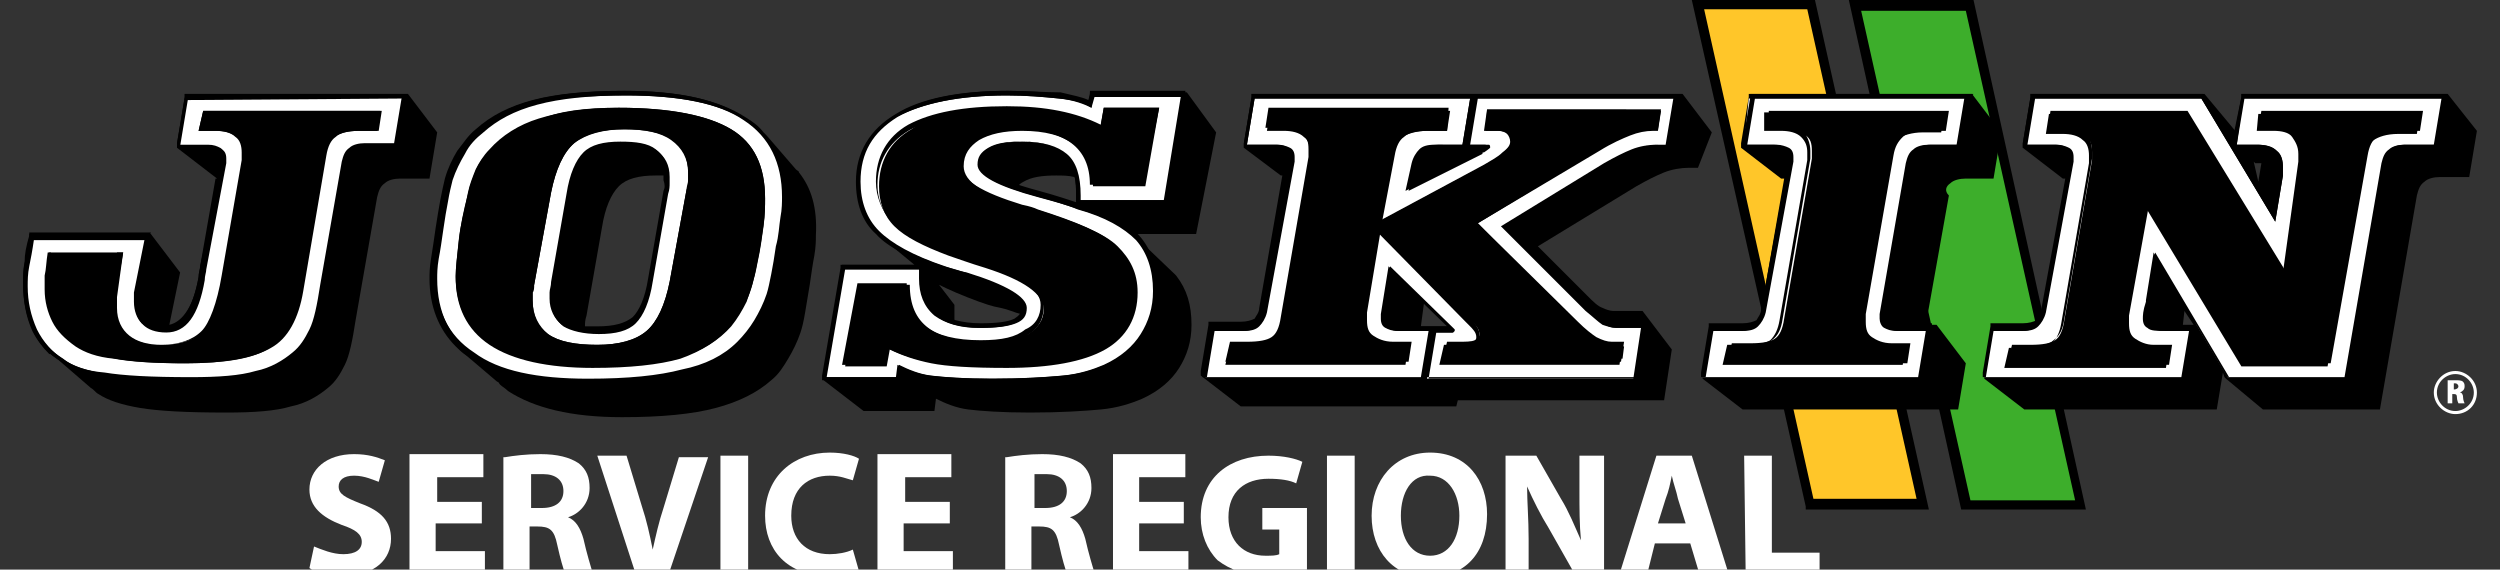 <?xml version="1.0" encoding="utf-8"?>
<!-- Generator: Adobe Illustrator 26.0.3, SVG Export Plug-In . SVG Version: 6.00 Build 0)  -->
<svg version="1.1" id="Calque_1" xmlns="http://www.w3.org/2000/svg" xmlns:xlink="http://www.w3.org/1999/xlink" x="0px" y="0px"
	 viewBox="0 0 162.4 37" style="enable-background:new 0 0 162.4 37;" xml:space="preserve">
<rect x="0" y="0" width="162.4" height="37" fill="#333333" stroke="none"/>
<style type="text/css">
	.st0{fill:#3DAE2B;}
	.st1{fill:#FFC629;}
	.st2{fill:#FFFFFF;}
</style>
<path class="st0" d="M120.5,0.3h7.4l7.2,32.4h-7.4L120.5,0.3z"/>
<path d="M135.5,33.1h-8.1L120.1,0h8.1L135.5,33.1z M128,32.5h6.8l-7.1-31.8h-6.8L128,32.5z"/>
<path class="st1" d="M110.3,0.3h7.4l7.2,32.5h-7.4L110.3,0.3z"/>
<path d="M117.3,33.1l0-0.2L109.9,0h8l7.4,33.1H117.3z M110.7,0.6l7.1,31.8h6.7l-7.1-31.8H110.7z"/>
<path d="M159,6.1h-0.3h-12.9h-0.2l0,0.2l-0.4,2.2l-2-2.4H143h-10.9h-0.2l0,0.2l-0.5,3l0,0.3l2.6,2v0v0h0.2l-1.5,8.6
	c0,0.3-0.2,0.5-0.3,0.7c-0.2,0.1-0.5,0.2-0.9,0.2h-1.9h-0.2l0,0.2l-0.5,3l0,0.3l2.6,2H144l0.4-2.4l0.1,0.3l0.1,0.1l2.4,2h7.6
	l2.4-13.9c0.1-0.4,0.2-0.7,0.5-0.9c0.2-0.2,0.6-0.3,1-0.3h1.9l0.5-3L159,6.1z M142.5,21.1h-0.3h-0.4l0.1-0.9L142.5,21.1z
	 M146.4,10.5L146.4,10.5L146.4,10.5L146.4,10.5L146.4,10.5L146.4,10.5L146.4,10.5l0.1,0.1v0h0v0h0v0h0v0h0v0h0v0h0v0h0v0h0v0h0v0h0
	v0h0v0h0v0h0v0h0v0h0v0h0v0h0v0h0v0h0v0h0v0h0v0h0v0h0v0h0v0h0v0h0v0h0v0h0v0h0v0h0v0h0v0h0v0h0v0h0v0h0v0h0v0h0v0h0v0h0v0h0v0h0v0
	h0v0h0v0h0v0h0v0h0v0h0v0h0v0h0.4l-0.2,1.2L146.4,10.5z"/>
<path d="M111.2,8.6l-1.9-2.5h-0.3H96h-0.2h-0.3h-14h-0.2l0,0.2l-0.5,3l0,0.3l2.4,1.8l0,0l0,0h0v0h0v0h0v0h0v0h0l0,0v0h0.1l-1.5,8.6
	c0,0.3-0.2,0.5-0.3,0.7c-0.2,0.1-0.5,0.2-0.9,0.2h-1.9h-0.2l0,0.2l-0.5,3l0,0.3l2.6,2h14l0.1-0.4h0v0h0v0h0v0h0v0h0v0h0v0h0v0h0v0h0
	v0h0v0h0v0h0v0h0v0h0v0h0v0h0v0h0v0h0v0h13.4l0.5-3.3l-1.9-2.5h-0.3h-1.6c-0.2,0-0.5-0.1-0.7-0.2c-0.3-0.1-0.6-0.4-1-0.8l-3.2-3.2
	l6.4-3.9c0.7-0.4,1.3-0.7,1.8-0.9c0.5-0.2,1.1-0.3,1.6-0.3h0c0.1,0,0.1,0,0.2,0h0.4L111.2,8.6z M92.5,19.7l1.6,1.5l-0.8,0l-0.2,0v0
	h-0.3h-0.5L92.5,19.7z"/>
<path d="M126.7,11.9c0.2-0.2,0.6-0.3,1-0.3h1.8l0.5-3l-1.9-2.5h-0.3h-14h-0.2l0,0.2l-0.5,3l0,0.3l2.6,2v0v0h0.2l-1.5,8.6
	c0,0.3-0.2,0.5-0.3,0.7c-0.2,0.1-0.5,0.2-0.9,0.2h-1.9h-0.2l0,0.2l-0.5,3l0,0.3l2.6,2h14l0.5-3l-1.9-2.5h-0.3h-0.4l1.5-8.4
	C126.3,12.4,126.4,12.1,126.7,11.9z"/>
<path d="M51.9,11.2c0-0.1-0.1-0.1-0.2-0.2l-1.9-2.2c-0.1-0.1-0.1-0.1-0.2-0.2v0c-0.3-0.4-0.7-0.7-1.2-1c-1.7-1.1-4.3-1.7-7.9-1.7
	c-2.4,0-4.4,0.2-5.9,0.6c-1.5,0.4-2.7,1-3.7,1.9c-0.5,0.4-0.8,0.9-1.2,1.4c-0.3,0.5-0.6,1.1-0.8,1.8c-0.1,0.4-0.2,0.9-0.3,1.4
	c-0.1,0.5-0.2,1.2-0.3,1.8c-0.1,0.7-0.2,1.4-0.3,2c-0.1,0.6-0.1,1-0.1,1.3c0,1.8,0.6,3.3,1.7,4.4c0.2,0.2,0.4,0.4,0.7,0.6l2,1.7
	c0.1,0,0.1,0.1,0.2,0.2l0,0c0.1,0.1,0.3,0.2,0.5,0.4c1.7,1.1,4.1,1.7,7.4,1.7c2.6,0,4.6-0.2,6.1-0.6c1.5-0.4,2.7-1,3.6-1.8
	c0.5-0.4,0.8-0.9,1.1-1.4c0.3-0.5,0.6-1.1,0.8-1.7c0.1-0.3,0.2-0.7,0.3-1.3s0.2-1.2,0.3-1.8c0.1-0.7,0.2-1.4,0.3-1.9
	c0.1-0.6,0.1-1,0.1-1.3C53.1,13.5,52.7,12.2,51.9,11.2z M43.1,12.4l-1,5.7c-0.2,1.3-0.6,2.1-1,2.5c-0.5,0.4-1.2,0.6-2.3,0.6
	c-0.3,0-0.5,0-0.8,0c0,0,0,0,0,0c0-0.2,0-0.4,0.1-0.7l1-5.7c0.2-1.3,0.6-2.2,1.1-2.7c0.5-0.5,1.3-0.7,2.4-0.7c0.2,0,0.4,0,0.5,0
	c0,0.1,0,0.2,0,0.3C43.2,12,43.2,12.2,43.1,12.4z"/>
<path d="M79,8.6L77.1,6h-0.3H71h-0.2l0,0.2l-0.1,0.4c-0.4-0.2-1-0.3-1.8-0.5c-1-0.1-2.1-0.2-3.4-0.2c-3.1,0-5.6,0.5-7.2,1.5
	c-1.7,1-2.6,2.5-2.6,4.4c0,1.4,0.4,2.6,1.3,3.4c0.2,0.2,0.5,0.4,0.7,0.6l1.7,1.4h-4.5h-0.2l0,0.2l-1.2,7l0,0.3l2.6,2h4.6l0.1-0.8
	c0.6,0.3,1.3,0.6,2.1,0.7c0.8,0.1,2.2,0.2,4,0.2c2,0,3.5-0.1,4.6-0.2c1.1-0.1,2-0.4,2.7-0.7c1.1-0.5,1.9-1.2,2.4-2
	c0.5-0.8,0.8-1.7,0.8-2.8c0-1.3-0.3-2.3-1-3.2l0,0c0,0,0,0-0.1-0.1L74,15.6c0-0.1-0.1-0.1-0.2-0.2c0-0.1-0.1-0.1-0.2-0.2h4.1L79,8.6
	z M63.6,19.6c0.3,0.1,0.8,0.3,1.4,0.4c0.5,0.1,0.9,0.3,1.3,0.4c-0.1,0.1-0.2,0.3-0.4,0.4c-0.4,0.2-1.1,0.3-2.2,0.3
	c-0.6,0-1.2-0.1-1.7-0.2c0-0.1,0-0.3,0-0.5c0-0.2,0-0.3,0-0.4c0-0.1,0-0.2,0-0.2h0v0h0c0,0,0,0,0,0h0v0l0,0l-1-1.3
	C61.6,18.8,62.5,19.2,63.6,19.6z M67.5,12.6c-0.5-0.2-1-0.3-1.4-0.5c0.1-0.1,0.2-0.2,0.4-0.3c0.5-0.3,1.2-0.4,2.1-0.4
	c0.4,0,0.8,0,1.2,0.1c0.1,0.3,0.1,0.7,0.1,1.1V13v0.3l0.1,0C69.3,13.1,68.5,12.9,67.5,12.6z"/>
<path d="M26.5,6.1h-0.3h-14h-0.2l0,0.2l-0.5,3l0,0.3l2.6,2v0v0H14l-1,5.7c0,0.2-0.1,0.4-0.1,0.7c-0.3,1.8-1,2.9-1.9,3.1l0.7-3.4
	l-1.9-2.5H9.4H2.1H1.9l0,0.2c-0.1,0.6-0.2,1.2-0.3,1.7c-0.1,0.5-0.1,0.9-0.1,1.4c0,1.1,0.2,2.1,0.6,3c0.3,0.6,0.7,1.1,1.1,1.5
	L3.3,23c0.1,0.1,0.3,0.2,0.4,0.3l2.2,1.9c0.2,0.1,0.3,0.3,0.5,0.4C7,26,7.9,26.3,9.1,26.5c1.2,0.2,3,0.3,5.6,0.3
	c1.8,0,3.2-0.1,4.2-0.4c1-0.2,1.8-0.7,2.4-1.2c0.5-0.4,0.8-0.9,1.1-1.5c0.3-0.6,0.5-1.6,0.7-2.9l1.4-8c0.1-0.4,0.2-0.7,0.5-0.9
	c0.2-0.2,0.6-0.3,1-0.3h1.9l0.5-3L26.5,6.1z"/>
<path class="st2" d="M146.9,7.2h10.5l-0.2,1.3h-1.2c-0.8,0-1.3,0.1-1.6,0.4c-0.3,0.2-0.5,0.6-0.6,1.2l-2.4,13.5h-5.6l-6.2-10.3
	l-1.3,7.2c0,0.1,0,0.2,0,0.3c0,0.1,0,0.1,0,0.2c0,0.5,0.1,0.8,0.4,1s0.7,0.4,1.2,0.4h1.2l-0.2,1.3h-10.5l0.3-1.3h1.2
	c0.8,0,1.3-0.1,1.6-0.3c0.3-0.2,0.5-0.6,0.6-1.3l1.8-10.4c0-0.1,0-0.2,0-0.3c0-0.1,0-0.1,0-0.2c0-0.5-0.1-0.8-0.4-1
	s-0.7-0.4-1.3-0.4H133l0.2-1.3h8.9l6.3,10.3l1-7.2c0,0,0-0.1,0-0.2c0-0.1,0-0.1,0-0.3c0-0.5-0.1-0.9-0.4-1.1
	c-0.3-0.2-0.7-0.4-1.2-0.4h-1.1L146.9,7.2z M145.3,9.4h1.3c0.5,0,1,0.1,1.3,0.4c0.3,0.3,0.4,0.6,0.4,1.1c0,0.1,0,0.2,0,0.4
	c0,0,0,0,0,0.1l-0.5,3l-4.8-8h-10.9l-0.5,3h1.9c0.4,0,0.6,0.1,0.8,0.2s0.3,0.4,0.3,0.6c0,0.1,0,0.1,0,0.2c0,0,0,0.1,0,0.1l-1.8,9.8
	c-0.1,0.4-0.2,0.7-0.5,0.9c-0.2,0.2-0.6,0.3-1,0.3h-1.9l-0.5,3h12.8l0.5-3h-1.5c-0.6,0-1,0-1.2-0.2c-0.2-0.1-0.3-0.3-0.3-0.6
	c0-0.2,0-0.5,0.2-1.1l0-0.1l0.5-3.1l4.8,8.1h7.6l2.4-13.9c0.1-0.4,0.2-0.7,0.5-0.9c0.2-0.2,0.6-0.3,1-0.3h1.9l0.5-3h-12.9L145.3,9.4
	z"/>
<path d="M158.7,6.4l-0.5,3h-1.9c-0.5,0-0.8,0.1-1,0.3c-0.2,0.2-0.4,0.5-0.5,0.9l-2.4,13.9h-7.6l-4.8-8.1l-0.5,3.1l0,0.1
	c-0.1,0.6-0.2,1-0.2,1.1c0,0.3,0.1,0.5,0.3,0.6c0.2,0.1,0.6,0.2,1.2,0.2h1.5l-0.5,3h-12.8l0.5-3h1.9c0.5,0,0.8-0.1,1-0.3
	c0.2-0.2,0.4-0.5,0.5-0.9l1.8-9.8c0,0,0-0.1,0-0.1c0,0,0-0.1,0-0.2c0-0.3-0.1-0.5-0.3-0.6c-0.2-0.1-0.5-0.2-0.8-0.2h-1.9l0.5-3H143
	l4.8,8l0.5-3c0,0,0,0,0-0.1c0-0.2,0-0.3,0-0.4c0-0.5-0.1-0.9-0.4-1.1c-0.3-0.3-0.7-0.4-1.3-0.4h-1.3l0.5-3L158.7,6.4L158.7,6.4z
	 M146.6,8.5h1.1c0.5,0,1,0.1,1.2,0.4s0.4,0.6,0.4,1.1c0,0.1,0,0.2,0,0.3s0,0.1,0,0.2l-1,7.2l-6.3-10.3h-8.9l-0.2,1.3h1.1
	c0.5,0,1,0.1,1.3,0.4c0.3,0.2,0.4,0.6,0.4,1c0,0,0,0.1,0,0.2c0,0.1,0,0.2,0,0.3l-1.8,10.4c-0.1,0.6-0.3,1-0.6,1.3
	c-0.3,0.2-0.8,0.3-1.6,0.3h-1.2l-0.3,1.3h10.5l0.2-1.3h-1.2c-0.5,0-1-0.1-1.2-0.4c-0.3-0.2-0.4-0.6-0.4-1c0,0,0-0.1,0-0.2
	c0-0.1,0-0.2,0-0.3l1.3-7.2l6.2,10.3h5.6l2.4-13.5c0.1-0.6,0.3-1,0.6-1.2c0.3-0.2,0.8-0.4,1.6-0.4h1.2l0.2-1.3h-10.5L146.6,8.5z
	 M159,6.1h-0.3h-12.9h-0.2l0,0.2L145,9.2l-1.8-3l-0.1-0.1H143h-10.9h-0.2l0,0.2l-0.5,3l0,0.3h0.3h1.9c0.3,0,0.5,0,0.6,0.1
	c0.1,0,0.2,0.2,0.2,0.4c0,0.1,0,0.1,0,0.1c0,0,0,0.1,0,0.1l-1.8,9.8c0,0.3-0.2,0.5-0.3,0.7c-0.2,0.1-0.5,0.2-0.9,0.2h-1.9h-0.2
	l0,0.2l-0.5,3l0,0.3h0.3h12.8h0.2l0-0.2l0.5-3l0-0.3l2,3.4l0.1,0.1h0.2h7.6h0.2l0-0.2l2.4-13.9c0-0.3,0.2-0.5,0.3-0.7
	c0.2-0.1,0.5-0.2,0.9-0.2h1.9h0.2l0-0.2l0.5-3L159,6.1z M147.1,7.5h9.9l-0.1,0.7h-1c-0.8,0-1.4,0.1-1.8,0.4
	c-0.4,0.3-0.6,0.8-0.7,1.4l-2.4,13.3h-5.2l-6.2-10.2l-0.4-0.6l-0.1,0.7l-1.3,7.2c0,0.1,0,0.3,0,0.3c0,0.1,0,0.2,0,0.2
	c0,0.5,0.2,0.9,0.5,1.2c0.3,0.3,0.8,0.4,1.4,0.4h0.9l-0.1,0.8h-9.9l0.1-0.8h1c0.8,0,1.4-0.1,1.7-0.4c0.4-0.3,0.6-0.7,0.7-1.4
	l1.8-10.4c0-0.1,0-0.2,0-0.3c0-0.1,0-0.1,0-0.2c0-0.5-0.2-1-0.5-1.3c-0.3-0.3-0.8-0.4-1.4-0.4h-0.8l0.1-0.7h8.6l6.2,10.2l0.4,0.6
	l0.1-0.8l1-7.2c0,0,0-0.1,0-0.2s0-0.2,0-0.3c0-0.6-0.2-1-0.5-1.3c-0.3-0.3-0.8-0.4-1.4-0.4H147L147.1,7.5z M145.3,9.6h1.3
	c0.5,0,0.9,0.1,1.1,0.3c0.2,0.2,0.4,0.5,0.4,0.9c0,0,0,0.1,0,0.3v0v0v0l-0.4,2.3L145.3,9.6z M139.8,19.5l0.4-2.3l2.4,4h-0.3h-1.5
	c-0.8,0-1-0.1-1-0.1c0,0-0.1-0.1-0.1-0.4C139.6,20.6,139.6,20.3,139.8,19.5L139.8,19.5z"/>
<path class="st2" d="M96.6,7.2h11.3l-0.2,1.3h-0.3c-0.5,0-1,0.1-1.5,0.3c-0.5,0.2-1.2,0.5-2,1L96,14.5l6.5,6.4
	c0.5,0.5,0.9,0.8,1.2,1c0.4,0.2,0.7,0.3,1,0.3h0.8l-0.2,1.3H93.7l0.3-1.3h0.7c0.5,0,0.9,0,1.1-0.1c0.2-0.1,0.3-0.2,0.3-0.4
	c0-0.2-0.1-0.5-0.5-0.8c-0.1-0.1-0.1-0.1-0.2-0.2l-5.7-5.8l-0.9,5.4c0,0,0,0,0,0.1c0,0.2,0,0.3,0,0.4c0,0.5,0.1,0.8,0.4,1
	c0.3,0.2,0.7,0.4,1.3,0.4h1.2l-0.2,1.3H79.6l0.3-1.3H81c0.8,0,1.3-0.1,1.6-0.3c0.3-0.2,0.5-0.6,0.6-1.3l1.8-10.4c0-0.1,0-0.2,0-0.3
	c0-0.1,0-0.1,0-0.2c0-0.5-0.1-0.8-0.4-1c-0.3-0.2-0.7-0.4-1.3-0.4h-1.1l0.2-1.3h11.7L94,8.5h-1.2c-0.8,0-1.3,0.1-1.6,0.4
	c-0.3,0.2-0.5,0.6-0.6,1.2l-0.8,4.2l6.7-3.6c0.5-0.3,0.9-0.5,1.2-0.8c0.3-0.3,0.5-0.5,0.5-0.7c0-0.2-0.1-0.4-0.2-0.5
	c-0.1-0.1-0.4-0.2-0.6-0.2h-0.9L96.6,7.2z M95.5,9.4h0.8c0.2,0,0.3,0,0.4,0c0.1,0,0.1,0.1,0.1,0.2c0,0-0.1,0.1-0.4,0.3
	c-0.1,0-0.1,0-0.1,0.1l-4.8,2.4l0.4-1.8c0.1-0.4,0.2-0.7,0.5-0.9c0.2-0.2,0.6-0.3,1-0.3H95l0.5-3h-14l-0.5,3h1.9
	c0.4,0,0.6,0.1,0.8,0.2C83.9,9.8,84,10,84,10.2c0,0.1,0,0.1,0,0.2c0,0,0,0.1,0,0.1l-1.8,9.8c-0.1,0.4-0.2,0.7-0.5,0.9
	c-0.2,0.2-0.6,0.3-1,0.3h-1.9l-0.5,3h14l0.5-3h-2c-0.4,0-0.6-0.1-0.8-0.2c-0.2-0.1-0.3-0.3-0.3-0.6c0-0.1,0-0.1,0-0.2
	c0,0,0-0.1,0-0.1l0.5-3.1l4.1,4c0,0,0,0.1,0.1,0.1c0,0,0,0,0,0.1c0,0.1,0,0.1-0.1,0.1c0,0-0.1,0-0.3,0l-0.8,0l-0.5,3h13.4l0.5-3.3
	h-1.6c-0.3,0-0.6-0.1-0.9-0.2c-0.3-0.2-0.6-0.5-1.1-0.9l-5.5-5.5l6.7-4.1c0.7-0.4,1.3-0.7,1.8-0.9c0.5-0.2,1.1-0.3,1.6-0.3h0
	c0.1,0,0.1,0,0.2,0h0.4l0.5-3H96L95.5,9.4z"/>
<path d="M108.9,6.4l-0.5,3H108c0,0-0.1,0-0.2,0h0c-0.5,0-1.1,0.1-1.6,0.3c-0.5,0.2-1.1,0.5-1.8,0.9l-6.7,4.1l5.5,5.5
	c0.4,0.4,0.8,0.7,1.1,0.9c0.3,0.2,0.6,0.2,0.9,0.2h1.6l-0.5,3.3H92.8l0.5-3l0.8,0c0.2,0,0.3,0,0.3,0c0,0,0.1-0.1,0.1-0.1
	c0,0,0,0,0-0.1c0,0,0,0-0.1-0.1l-4.1-4l-0.5,3.1c0,0,0,0.1,0,0.1c0,0,0,0.1,0,0.2c0,0.3,0.1,0.5,0.3,0.6c0.2,0.1,0.5,0.2,0.8,0.2h2
	l-0.5,3h-14l0.5-3h1.9c0.5,0,0.8-0.1,1-0.3c0.2-0.2,0.4-0.5,0.5-0.9l1.8-9.8c0,0,0-0.1,0-0.1c0,0,0-0.1,0-0.2c0-0.3-0.1-0.5-0.3-0.6
	c-0.2-0.1-0.5-0.2-0.8-0.2H81l0.5-3h14l-0.5,3h-1.8c-0.5,0-0.8,0.1-1,0.3c-0.2,0.2-0.4,0.5-0.5,0.9l-0.4,1.8l4.8-2.4
	c0,0,0.1,0,0.1-0.1c0.3-0.1,0.4-0.2,0.4-0.3c0-0.1,0-0.1-0.1-0.2c-0.1,0-0.2,0-0.4,0h-0.7l0.5-3L108.9,6.4L108.9,6.4z M96.4,8.5h0.9
	c0.3,0,0.5,0.1,0.6,0.2c0.1,0.1,0.2,0.3,0.2,0.5c0,0.2-0.1,0.4-0.5,0.7c-0.3,0.3-0.7,0.5-1.2,0.8l-6.7,3.6l0.8-4.2
	c0.1-0.6,0.3-1,0.6-1.2c0.3-0.2,0.9-0.4,1.6-0.4H94l0.2-1.3H82.5l-0.2,1.3h1.1c0.5,0,1,0.1,1.3,0.4c0.3,0.2,0.4,0.6,0.4,1
	c0,0,0,0.1,0,0.2c0,0.1,0,0.2,0,0.3l-1.8,10.4c-0.1,0.6-0.3,1-0.6,1.3c-0.3,0.2-0.8,0.3-1.6,0.3h-1.2l-0.3,1.3h11.7l0.2-1.3h-1.2
	c-0.6,0-1-0.1-1.3-0.4c-0.3-0.2-0.4-0.6-0.4-1c0-0.1,0-0.2,0-0.4c0,0,0,0,0-0.1l0.9-5.4l5.7,5.8c0,0,0.1,0.1,0.2,0.2
	c0.3,0.3,0.5,0.5,0.5,0.8c0,0.2-0.1,0.3-0.3,0.4c-0.2,0.1-0.5,0.1-1.1,0.1h-0.7l-0.3,1.3h11.7l0.2-1.3h-0.8c-0.3,0-0.7-0.1-1-0.3
	c-0.4-0.2-0.8-0.5-1.2-1L96,14.5l7.9-4.8c0.8-0.5,1.5-0.8,2-1c0.5-0.2,1-0.3,1.5-0.3h0.3l0.2-1.3H96.6L96.4,8.5z M109.3,6.1h-0.3H96
	h-0.2h-0.3h-14h-0.2l0,0.2l-0.5,3l0,0.3H81h1.9c0.3,0,0.5,0,0.6,0.1c0.1,0,0.2,0.2,0.2,0.4c0,0.1,0,0.1,0,0.1c0,0,0,0.1,0,0.1
	l-1.8,9.8c0,0.3-0.2,0.5-0.3,0.7c-0.2,0.1-0.5,0.2-0.9,0.2h-1.9h-0.2l0,0.2l-0.5,3l0,0.3h0.3h14h0.2h0.2h13.4h0.2l0-0.2l0.5-3.3
	l0-0.3h-0.3h-1.6c-0.2,0-0.5-0.1-0.7-0.2c-0.3-0.1-0.6-0.4-1-0.8l-5.2-5.2l6.4-3.9c0.6-0.4,1.2-0.7,1.7-0.9c0.5-0.2,1-0.3,1.5-0.3
	c0.1,0,0.1,0,0.2,0h0.4h0.2l0-0.2l0.5-3L109.3,6.1z M96.9,7.5h10.8l-0.1,0.7h0c-0.5,0-1.1,0.1-1.6,0.3c-0.5,0.2-1.2,0.5-2,1
	l-7.9,4.8l-0.3,0.2l0.2,0.2l6.5,6.4c0.5,0.5,0.9,0.8,1.3,1c0.4,0.2,0.8,0.4,1.2,0.4h0.5l-0.1,0.8H94l0.1-0.8h0.4c0.6,0,1,0,1.2-0.1
	c0.3-0.1,0.4-0.4,0.4-0.7c0-0.3-0.2-0.6-0.5-0.9c-0.1-0.1-0.1-0.1-0.2-0.2l-5.7-5.8l-0.2-0.2l0.3-0.1l6.7-3.6c0.5-0.3,1-0.6,1.3-0.9
	c0.4-0.3,0.5-0.6,0.5-0.9c0-0.3-0.1-0.5-0.3-0.7c-0.2-0.2-0.5-0.3-0.8-0.3h-0.6L96.9,7.5z M82.7,7.5h11.1l-0.1,0.7h-1
	c-0.8,0-1.4,0.1-1.8,0.4c-0.4,0.3-0.6,0.8-0.7,1.4l-0.8,4.2l0,0.3l-0.1,0.5l-0.9,5.4c0,0,0,0.1,0,0.1c0,0.2,0,0.3,0,0.4v0v0
	c0,0.5,0.2,1,0.5,1.3c0.3,0.3,0.8,0.4,1.4,0.4h0.9l-0.1,0.8H79.9l0.1-0.8h1c0.8,0,1.4-0.1,1.7-0.4c0.4-0.3,0.6-0.7,0.7-1.4l1.8-10.4
	c0-0.1,0-0.2,0-0.3c0-0.1,0-0.1,0-0.2c0-0.5-0.2-1-0.5-1.3c-0.3-0.3-0.8-0.4-1.4-0.4h-0.8L82.7,7.5z M95.1,9.6h0.3h0.6l0,0l0,0
	l-4.3,2.2l0.3-1.3c0.1-0.3,0.2-0.6,0.4-0.7c0.2-0.1,0.5-0.2,0.9-0.2H95L95.1,9.6L95.1,9.6z M90.8,21.1c-0.3,0-0.5,0-0.6-0.1
	c-0.1,0-0.2-0.1-0.2-0.4c0-0.1,0-0.1,0-0.2c0,0,0-0.1,0-0.1l0.4-2.6l3.6,3.5l-0.8,0l-0.2,0v0h-0.3H90.8z"/>
<path class="st2" d="M114.9,7.2h11.7l-0.2,1.3h-1.2c-0.8,0-1.3,0.1-1.6,0.4s-0.5,0.6-0.6,1.2l-1.8,10.3c0,0.1,0,0.2,0,0.3
	c0,0.1,0,0.1,0,0.2c0,0.5,0.1,0.8,0.4,1s0.7,0.4,1.3,0.4h1.2l-0.2,1.3h-11.7l0.3-1.3h1.2c0.8,0,1.3-0.1,1.6-0.3
	c0.3-0.2,0.5-0.6,0.6-1.3l1.8-10.4c0-0.1,0-0.2,0-0.3c0-0.1,0-0.1,0-0.2c0-0.5-0.1-0.8-0.4-1s-0.7-0.4-1.3-0.4h-1.1L114.9,7.2z
	 M113.3,9.4h1.9c0.4,0,0.6,0.1,0.8,0.2c0.2,0.1,0.3,0.4,0.3,0.6c0,0.1,0,0.1,0,0.2c0,0,0,0.1,0,0.1l-1.8,9.8
	c-0.1,0.4-0.2,0.7-0.5,0.9c-0.2,0.2-0.6,0.3-1,0.3h-1.9l-0.5,3h14l0.5-3h-1.9c-0.4,0-0.6-0.1-0.8-0.2c-0.2-0.1-0.3-0.4-0.3-0.6
	c0-0.1,0-0.1,0-0.2c0,0,0-0.1,0-0.1l1.7-9.8c0.1-0.4,0.2-0.7,0.5-0.9c0.2-0.2,0.6-0.3,1-0.3h1.8l0.5-3h-14L113.3,9.4z"/>
<path d="M127.8,6.4l-0.5,3h-1.8c-0.5,0-0.8,0.1-1,0.3c-0.2,0.2-0.4,0.5-0.5,0.9l-1.7,9.8c0,0,0,0.1,0,0.1c0,0,0,0.1,0,0.2
	c0,0.3,0.1,0.5,0.3,0.6c0.2,0.1,0.5,0.2,0.8,0.2h1.9l-0.5,3h-14l0.5-3h1.9c0.5,0,0.8-0.1,1-0.3c0.2-0.2,0.4-0.5,0.5-0.9l1.8-9.8
	c0,0,0-0.1,0-0.1s0-0.1,0-0.2c0-0.3-0.1-0.5-0.3-0.6c-0.2-0.1-0.5-0.2-0.8-0.2h-1.9l0.5-3H127.8z M114.6,8.5h1.1
	c0.5,0,1,0.1,1.3,0.4s0.4,0.6,0.4,1c0,0,0,0.1,0,0.2c0,0.1,0,0.2,0,0.3l-1.8,10.4c-0.1,0.6-0.3,1-0.6,1.3c-0.3,0.2-0.8,0.3-1.6,0.3
	h-1.2l-0.3,1.3h11.7l0.2-1.3h-1.2c-0.5,0-1-0.1-1.3-0.4s-0.4-0.6-0.4-1c0,0,0-0.1,0-0.2c0-0.1,0-0.2,0-0.3l1.8-10.3
	c0.1-0.6,0.3-1,0.6-1.2c0.3-0.2,0.9-0.4,1.6-0.4h1.2l0.2-1.3h-11.7L114.6,8.5z M128.2,6.1h-0.3h-14h-0.2l0,0.2l-0.5,3l0,0.3h0.3h1.9
	c0.3,0,0.5,0,0.6,0.1c0.1,0,0.2,0.2,0.2,0.4c0,0.1,0,0.1,0,0.1c0,0,0,0.1,0,0.1l-1.8,9.8c0,0.3-0.2,0.5-0.3,0.7
	c-0.2,0.1-0.5,0.2-0.9,0.2h-1.9H111l0,0.2l-0.5,3l0,0.3h0.3h14h0.2l0-0.2l0.5-3l0-0.3h-0.4h-1.9c-0.3,0-0.5,0-0.6-0.1
	c-0.1,0-0.2-0.2-0.2-0.4c0,0,0-0.1,0-0.1c0,0,0-0.1,0-0.1l1.7-9.8c0-0.3,0.2-0.5,0.4-0.7c0.2-0.1,0.5-0.2,0.9-0.2h1.8h0.2l0-0.2
	l0.5-3L128.2,6.1z M115.1,7.5h11.1l-0.1,0.7h-1c-0.8,0-1.4,0.1-1.8,0.4c-0.4,0.3-0.6,0.8-0.7,1.4l-1.8,10.3c0,0.1,0,0.2,0,0.3
	c0,0.1,0,0.1,0,0.2c0,0.5,0.2,0.9,0.5,1.3c0.3,0.3,0.8,0.4,1.4,0.4h0.9l-0.1,0.8h-11.1l0.1-0.8h0.9c0.8,0,1.4-0.1,1.7-0.4
	c0.4-0.3,0.6-0.7,0.7-1.4l1.8-10.4c0-0.1,0-0.2,0-0.3c0-0.1,0-0.1,0-0.2c0-0.5-0.2-1-0.5-1.3c-0.3-0.3-0.8-0.4-1.4-0.4H115
	L115.1,7.5z"/>
<path class="st2" d="M49.6,14.7c-0.1,0.7-0.2,1.5-0.4,2.4c-0.2,1.1-0.5,1.9-0.7,2.5c-0.3,0.6-0.6,1.1-1,1.6
	c-0.8,0.9-1.9,1.6-3.3,2.1c-1.4,0.4-3.3,0.6-5.7,0.6c-2.9,0-5.2-0.5-6.7-1.5c-1.5-1-2.2-2.5-2.2-4.4c0-0.6,0.1-1.4,0.2-2.3
	c0.1-1,0.3-2,0.6-3.1c0.1-0.5,0.3-1,0.5-1.5c0.2-0.5,0.5-0.9,0.9-1.3c0.8-0.9,1.9-1.6,3.2-2C36.3,7.2,38,7,40.2,7
	c3.4,0,5.8,0.5,7.3,1.4c1.5,0.9,2.2,2.4,2.2,4.5C49.7,13.4,49.7,13.9,49.6,14.7z M48.4,7.8c-1.7-1.1-4.3-1.6-7.7-1.6
	c-2.4,0-4.3,0.2-5.8,0.6s-2.6,1-3.5,1.8C30.9,9,30.5,9.4,30.2,10c-0.3,0.5-0.6,1.1-0.8,1.7c-0.1,0.4-0.2,0.8-0.3,1.4
	c-0.1,0.5-0.2,1.1-0.3,1.8c-0.1,0.7-0.2,1.4-0.3,1.9c-0.1,0.6-0.1,1-0.1,1.3c0,2.2,0.8,3.9,2.5,5c1.7,1.1,4.1,1.7,7.4,1.7
	c2.6,0,4.6-0.2,6.1-0.6c1.5-0.4,2.7-1,3.6-1.8c0.5-0.4,0.8-0.9,1.1-1.4c0.3-0.5,0.6-1.1,0.8-1.7c0.1-0.3,0.2-0.7,0.3-1.3
	c0.1-0.5,0.2-1.2,0.3-1.8c0.1-0.7,0.2-1.4,0.3-1.9c0.1-0.6,0.1-1,0.1-1.3C50.9,10.5,50,8.9,48.4,7.8z"/>
<path d="M40.6,6.2c3.5,0,6.1,0.5,7.7,1.6c1.7,1.1,2.5,2.8,2.5,5c0,0.3,0,0.8-0.1,1.3c-0.1,0.6-0.1,1.2-0.3,1.9
	c-0.1,0.7-0.2,1.3-0.3,1.8c-0.1,0.5-0.2,1-0.3,1.3c-0.2,0.6-0.5,1.2-0.8,1.7c-0.3,0.5-0.7,1-1.1,1.4c-0.9,0.9-2.1,1.5-3.6,1.8
	c-1.5,0.4-3.5,0.6-6.1,0.6c-3.3,0-5.8-0.5-7.4-1.7c-1.7-1.1-2.5-2.8-2.5-5c0-0.3,0-0.7,0.1-1.3c0.1-0.6,0.1-1.2,0.3-1.9
	c0.1-0.6,0.2-1.2,0.3-1.8c0.1-0.5,0.2-1,0.3-1.4c0.2-0.6,0.5-1.2,0.8-1.7c0.3-0.5,0.7-1,1.1-1.4c0.9-0.9,2.1-1.4,3.5-1.8
	C36.3,6.4,38.2,6.2,40.6,6.2z M38.5,23.8c2.4,0,4.3-0.2,5.7-0.6c1.4-0.4,2.5-1.1,3.3-2.1c0.4-0.5,0.7-1,1-1.6
	c0.3-0.6,0.5-1.4,0.7-2.5c0.2-0.9,0.3-1.7,0.4-2.4s0.1-1.3,0.1-1.7c0-2.1-0.7-3.6-2.2-4.5C46,7.5,43.5,7,40.2,7
	C38,7,36.3,7.3,35,7.7c-1.3,0.4-2.4,1.1-3.2,2c-0.4,0.4-0.7,0.9-0.9,1.3c-0.2,0.5-0.4,1-0.5,1.5c-0.2,1.1-0.5,2.1-0.6,3.1
	c-0.1,1-0.2,1.8-0.2,2.3c0,1.9,0.7,3.4,2.2,4.4C33.3,23.3,35.5,23.8,38.5,23.8z M40.6,5.9c-2.4,0-4.4,0.2-5.9,0.6
	c-1.5,0.4-2.7,1-3.7,1.9c-0.5,0.4-0.8,0.9-1.2,1.4c-0.3,0.5-0.6,1.1-0.8,1.8c-0.1,0.4-0.2,0.9-0.3,1.4c-0.1,0.5-0.2,1.2-0.3,1.8
	c-0.1,0.7-0.2,1.4-0.3,2c-0.1,0.6-0.1,1-0.1,1.3c0,2.3,0.9,4,2.6,5.2c1.7,1.1,4.3,1.7,7.6,1.7c2.6,0,4.6-0.2,6.1-0.6
	c1.5-0.4,2.8-1,3.7-1.9c0.5-0.4,0.9-0.9,1.2-1.4c0.3-0.5,0.6-1.1,0.8-1.8c0.1-0.3,0.2-0.8,0.3-1.3c0.1-0.5,0.2-1.2,0.3-1.8
	c0.1-0.7,0.2-1.4,0.3-1.9c0.1-0.6,0.1-1,0.1-1.4c0-2.3-0.9-4.1-2.6-5.2C46.8,6.5,44.2,5.9,40.6,5.9z M38.5,23.5
	c-2.9,0-5.1-0.5-6.5-1.4c-1.4-0.9-2.1-2.3-2.1-4.2c0-0.6,0.1-1.4,0.2-2.3c0.1-1,0.3-2,0.6-3.1c0.1-0.5,0.3-1,0.5-1.4
	c0.2-0.5,0.5-0.9,0.9-1.3c0.8-0.9,1.8-1.5,3.1-1.9c1.3-0.4,3-0.6,5.1-0.6c3.3,0,5.7,0.5,7.2,1.4c1.4,0.9,2.1,2.3,2.1,4.3
	c0,0.4,0,1-0.1,1.7c-0.1,0.7-0.2,1.5-0.4,2.4c-0.2,1-0.5,1.8-0.7,2.4c-0.2,0.6-0.5,1.1-0.9,1.5c-0.8,0.9-1.9,1.6-3.2,2
	C42.7,23.3,40.8,23.5,38.5,23.5z"/>
<path class="st2" d="M71.7,7h3.6l-0.9,5.1H71c0-1.2-0.4-2.1-1.2-2.7c-0.8-0.6-1.9-0.9-3.4-0.9c-1.2,0-2.1,0.2-2.8,0.6
	c-0.6,0.4-1,0.9-1,1.7c0,1,1.3,1.9,4,2.6c0.4,0.1,0.7,0.2,1,0.3c2.5,0.8,4.2,1.5,5,2.3c0.8,0.8,1.3,1.7,1.3,3c0,1.6-0.7,2.9-2.1,3.7
	c-1.4,0.8-3.6,1.2-6.4,1.2c-2.3,0-3.9-0.1-4.9-0.3c-1-0.2-1.9-0.5-2.7-0.9l-0.2,1.1h-2.7l1-5.3h3.2c0,1.3,0.4,2.2,1.2,2.8
	c0.8,0.6,2,0.9,3.6,0.9c1.3,0,2.3-0.2,2.9-0.5c0.6-0.4,1-0.9,1-1.6c0-1-1.3-1.9-3.8-2.7c-1-0.3-1.8-0.6-2.4-0.8
	c-1.6-0.6-2.8-1.2-3.5-1.9c-0.7-0.7-1-1.6-1-2.6c0-1.6,0.7-2.9,2.1-3.7C60.5,7.4,62.6,7,65.4,7c1.3,0,2.4,0.1,3.4,0.3
	c1,0.2,1.9,0.5,2.7,0.9L71.7,7z M70.9,7c-0.4-0.3-1.1-0.5-2.1-0.6c-1-0.1-2.1-0.2-3.4-0.2c-3.1,0-5.5,0.5-7.1,1.4
	c-1.6,1-2.4,2.3-2.4,4.2c0,1.3,0.4,2.4,1.2,3.2c0.8,0.8,2.2,1.6,4.3,2.3c0.3,0.1,0.8,0.3,1.4,0.4c2.6,0.8,3.9,1.6,3.9,2.3
	c0,0.5-0.2,0.8-0.7,1c-0.5,0.2-1.2,0.3-2.3,0.3c-1.3,0-2.3-0.3-2.9-0.8c-0.7-0.5-1-1.3-1-2.4c0-0.2,0-0.3,0-0.4c0-0.1,0-0.2,0-0.2
	h-4.9l-1.2,7h4.6l0.1-0.8c0.6,0.3,1.3,0.6,2.1,0.7c0.8,0.1,2.2,0.2,4,0.2c2,0,3.5-0.1,4.6-0.2c1.1-0.1,2-0.4,2.7-0.7
	c1.1-0.5,1.9-1.2,2.4-2c0.5-0.8,0.8-1.7,0.8-2.8c0-1.4-0.4-2.5-1.1-3.3c-0.7-0.8-2-1.5-3.8-2c-0.6-0.2-1.5-0.5-2.6-0.8
	c-2.6-0.7-3.9-1.4-3.9-2.1c0-0.5,0.2-0.9,0.7-1.1c0.5-0.3,1.2-0.4,2.1-0.4c1.4,0,2.3,0.3,2.9,0.8c0.6,0.5,0.9,1.4,0.9,2.7V13h5.5
	l1.1-6.7h-5.7L70.9,7z"/>
<path d="M65.4,6.2c1.3,0,2.4,0.1,3.4,0.2c1,0.1,1.7,0.4,2.1,0.6L71,6.3h5.7L75.6,13h-5.5v-0.3c0-1.2-0.3-2.1-0.9-2.7
	c-0.6-0.5-1.6-0.8-2.9-0.8c-0.9,0-1.6,0.1-2.1,0.4c-0.5,0.3-0.7,0.6-0.7,1.1c0,0.7,1.3,1.4,3.9,2.1c1.1,0.3,1.9,0.5,2.6,0.8
	c1.8,0.5,3,1.2,3.8,2c0.7,0.8,1.1,1.9,1.1,3.3c0,1.1-0.3,2-0.8,2.8c-0.5,0.8-1.3,1.5-2.4,2C71,24,70.1,24.3,69,24.4
	c-1.1,0.1-2.6,0.2-4.6,0.2c-1.8,0-3.1-0.1-4-0.2c-0.8-0.1-1.5-0.4-2.1-0.7l-0.1,0.8h-4.6l1.2-7h4.9c0,0.1,0,0.1,0,0.2
	c0,0.1,0,0.2,0,0.4c0,1,0.3,1.8,1,2.4c0.7,0.5,1.6,0.8,2.9,0.8c1.1,0,1.8-0.1,2.3-0.3c0.5-0.2,0.7-0.5,0.7-1c0-0.7-1.3-1.4-3.9-2.3
	c-0.6-0.2-1-0.3-1.4-0.4c-2-0.7-3.5-1.4-4.3-2.3c-0.8-0.8-1.2-1.9-1.2-3.2c0-1.8,0.8-3.2,2.4-4.2C60,6.7,62.3,6.2,65.4,6.2z
	 M63.7,22.1c-1.6,0-2.8-0.3-3.6-0.9c-0.8-0.6-1.2-1.5-1.2-2.8h-3.2l-1,5.3h2.7l0.2-1.1c0.8,0.4,1.7,0.7,2.7,0.9
	c1,0.2,2.7,0.3,4.9,0.3c2.9,0,5-0.4,6.4-1.2c1.4-0.8,2.1-2,2.1-3.7c0-1.2-0.4-2.2-1.3-3c-0.8-0.8-2.5-1.5-5-2.3
	c-0.2-0.1-0.5-0.2-1-0.3c-2.6-0.8-4-1.6-4-2.6c0-0.7,0.3-1.3,1-1.7c0.6-0.4,1.6-0.6,2.8-0.6c1.5,0,2.6,0.3,3.4,0.9
	c0.8,0.6,1.2,1.5,1.2,2.7h3.5L75.3,7h-3.6l-0.2,1.1c-0.8-0.4-1.7-0.7-2.7-0.9c-1-0.2-2.1-0.3-3.4-0.3c-2.8,0-4.9,0.4-6.4,1.2
	c-1.4,0.8-2.1,2.1-2.1,3.7c0,1,0.4,1.9,1,2.6c0.7,0.7,1.9,1.4,3.5,1.9c0.6,0.2,1.4,0.5,2.4,0.8c2.5,0.8,3.8,1.7,3.8,2.7
	c0,0.7-0.3,1.3-1,1.6C66,21.9,65.1,22.1,63.7,22.1z M65.4,5.9c-3.1,0-5.6,0.5-7.2,1.5c-1.7,1-2.6,2.5-2.6,4.4c0,1.4,0.4,2.6,1.3,3.4
	c0.8,0.9,2.3,1.6,4.4,2.3c0.3,0.1,0.8,0.3,1.4,0.4c3.3,1.1,3.7,1.8,3.7,2c0,0.4-0.2,0.6-0.5,0.8c-0.4,0.2-1.1,0.3-2.2,0.3
	c-1.2,0-2.2-0.3-2.8-0.7c-0.6-0.5-0.9-1.2-0.9-2.2c0-0.2,0-0.3,0-0.4c0-0.1,0-0.2,0-0.2v-0.3h-0.3h-4.9h-0.2l0,0.2l-1.2,7l0,0.3h0.3
	h4.6h0.2l0-0.2l0-0.4c0.5,0.3,1.1,0.5,1.8,0.6c0.9,0.1,2.2,0.2,4,0.2c2,0,3.6-0.1,4.7-0.2c1.1-0.2,2.1-0.4,2.8-0.8
	c1.1-0.5,1.9-1.2,2.5-2.1c0.6-0.9,0.9-1.8,0.9-3c0-1.4-0.4-2.6-1.2-3.5c-0.8-0.9-2.1-1.6-3.9-2.1c-0.6-0.2-1.5-0.5-2.6-0.8
	c-3.4-0.9-3.7-1.6-3.7-1.9c0-0.4,0.2-0.7,0.6-0.9c0.5-0.2,1.1-0.4,2-0.4c1.3,0,2.2,0.3,2.7,0.8c0.5,0.5,0.8,1.3,0.8,2.5v0.3v0.3h0.3
	h5.5h0.2l0-0.2l1.1-6.7l0-0.3h-0.3h-5.7h-0.2l0,0.2l-0.1,0.4c-0.4-0.2-1-0.3-1.8-0.5C67.9,6,66.7,5.9,65.4,5.9z M63.7,22.4
	c1.4,0,2.4-0.2,3-0.6c0.7-0.4,1.1-1,1.1-1.9c0-1.2-1.3-2.1-4-2.9c-1-0.3-1.8-0.6-2.4-0.8c-1.6-0.5-2.7-1.2-3.4-1.8
	c-0.7-0.7-1-1.5-1-2.4c0-1.5,0.7-2.7,2-3.5c1.4-0.8,3.5-1.2,6.2-1.2c1.3,0,2.4,0.1,3.3,0.3c1,0.2,1.9,0.5,2.6,0.9l0.3,0.1l0.1-0.3
	L72,7.3H75l-0.8,4.6h-3c-0.1-1.1-0.5-2-1.3-2.7c-0.8-0.7-2-1-3.6-1c-1.2,0-2.2,0.2-2.9,0.6c-0.7,0.5-1.1,1.1-1.1,1.9
	c0,1.1,1.4,2.1,4.2,2.9c0.4,0.1,0.7,0.2,0.9,0.3c2.5,0.7,4.1,1.5,4.9,2.2c0.8,0.7,1.2,1.6,1.2,2.8c0,1.5-0.7,2.7-2,3.5
	c-1.4,0.8-3.5,1.2-6.3,1.2c-2.3,0-3.9-0.1-4.9-0.3s-1.9-0.5-2.6-0.9l-0.3-0.2l0,0.4l-0.1,0.9h-2.2l0.9-4.7h2.7
	c0,1.2,0.5,2.1,1.3,2.8C60.8,22,62.1,22.4,63.7,22.4z"/>
<path class="st2" d="M13.2,7.2h11.6l-0.2,1.3h-1.2c-0.8,0-1.3,0.1-1.6,0.4c-0.3,0.2-0.5,0.6-0.6,1.2l-1.5,8.8
	c-0.3,1.8-1,3.1-2.1,3.7c-1,0.6-2.9,1-5.5,1c-2,0-3.5-0.1-4.6-0.3c-1.1-0.2-1.9-0.5-2.5-0.8c-0.7-0.5-1.2-1-1.5-1.6
	c-0.3-0.6-0.5-1.3-0.5-2.1c0-0.2,0-0.5,0-0.9c0-0.4,0.1-0.9,0.2-1.5H8l-0.4,2.9c0,0.1,0,0.3,0,0.4c0,0.1,0,0.2,0,0.3
	c0,0.8,0.3,1.4,0.8,1.8c0.5,0.4,1.2,0.6,2.1,0.6c1.2,0,2.1-0.3,2.7-0.9c0.6-0.6,1-1.8,1.3-3.6l1.3-7.5c0-0.1,0-0.2,0-0.3
	s0-0.1,0-0.2c0-0.5-0.1-0.8-0.4-1C15,8.6,14.6,8.5,14,8.5h-1.1L13.2,7.2z M11.6,9.4h1.9c0.4,0,0.6,0.1,0.8,0.2
	c0.2,0.1,0.3,0.4,0.3,0.6c0,0.1,0,0.1,0,0.2c0,0,0,0.1,0,0.1l-1.3,6.9c0,0.2-0.1,0.4-0.1,0.7c-0.4,2.3-1.2,3.4-2.5,3.4
	c-0.6,0-1.1-0.2-1.5-0.5c-0.3-0.3-0.5-0.8-0.5-1.4c0-0.1,0-0.2,0-0.3c0-0.1,0-0.2,0-0.3l0.7-3.5H2.1c-0.1,0.6-0.2,1.2-0.3,1.7
	c-0.1,0.5-0.1,0.9-0.1,1.3c0,1,0.2,2,0.6,2.8c0.4,0.9,1,1.5,1.8,2c0.6,0.5,1.5,0.8,2.7,0.9c1.2,0.2,3,0.3,5.6,0.3
	c1.8,0,3.2-0.1,4.2-0.4c1-0.2,1.8-0.7,2.4-1.2c0.5-0.4,0.8-0.9,1.1-1.5c0.3-0.6,0.5-1.6,0.7-2.9l1.4-8c0.1-0.4,0.2-0.7,0.5-0.9
	c0.2-0.2,0.6-0.3,1-0.3h1.9l0.5-3h-14L11.6,9.4z"/>
<path d="M26.2,6.4l-0.5,3h-1.9c-0.5,0-0.8,0.1-1,0.3c-0.2,0.2-0.4,0.5-0.5,0.9l-1.4,8c-0.2,1.3-0.5,2.3-0.7,2.9
	c-0.3,0.6-0.6,1.1-1.1,1.5c-0.6,0.6-1.4,1-2.4,1.2c-1,0.2-2.4,0.4-4.2,0.4c-2.6,0-4.4-0.1-5.6-0.3c-1.2-0.2-2.1-0.5-2.7-0.9
	c-0.8-0.5-1.4-1.2-1.8-2c-0.4-0.9-0.6-1.8-0.6-2.8c0-0.4,0-0.8,0.1-1.3c0.1-0.5,0.2-1,0.3-1.7h7.3l-0.7,3.5c0,0.1,0,0.2,0,0.3
	c0,0.1,0,0.2,0,0.3c0,0.6,0.2,1.1,0.5,1.4c0.3,0.3,0.8,0.5,1.5,0.5c1.3,0,2.1-1.1,2.5-3.4c0-0.3,0.1-0.5,0.1-0.7l1.3-6.9
	c0,0,0-0.1,0-0.1c0,0,0-0.1,0-0.2c0-0.3-0.1-0.5-0.3-0.6c-0.2-0.1-0.5-0.2-0.8-0.2h-1.9l0.5-3L26.2,6.4L26.2,6.4z M12.9,8.5H14
	c0.5,0,1,0.1,1.3,0.4c0.3,0.2,0.4,0.6,0.4,1c0,0,0,0.1,0,0.2c0,0.1,0,0.2,0,0.3l-1.3,7.5c-0.3,1.8-0.8,3.1-1.3,3.6
	c-0.6,0.6-1.5,0.9-2.7,0.9c-0.9,0-1.6-0.2-2.1-0.6c-0.5-0.4-0.8-1-0.8-1.8c0-0.1,0-0.2,0-0.3c0-0.1,0-0.2,0-0.4L8,16.4H3.1
	C3,17,3,17.5,2.9,17.9c0,0.4,0,0.7,0,0.9c0,0.8,0.2,1.5,0.5,2.1c0.3,0.6,0.8,1.1,1.5,1.6c0.6,0.4,1.4,0.7,2.5,0.8
	c1.1,0.2,2.6,0.3,4.6,0.3c2.6,0,4.5-0.3,5.5-1c1-0.6,1.7-1.9,2.1-3.7l1.5-8.8c0.1-0.6,0.3-1,0.6-1.2c0.3-0.2,0.8-0.4,1.6-0.4h1.2
	l0.2-1.3H13.2L12.9,8.5z M26.5,6.1h-0.3h-14h-0.2l0,0.2l-0.5,3l0,0.3h0.3h1.9c0.3,0,0.5,0,0.6,0.1c0.1,0,0.2,0.2,0.2,0.4
	c0,0,0,0.1,0,0.1c0,0,0,0.1,0,0.1L13,17.3c0,0.2-0.1,0.4-0.1,0.7c-0.4,2.1-1.1,3.2-2.2,3.2c-0.6,0-1-0.1-1.3-0.4
	C9.1,20.5,9,20.1,9,19.5c0-0.1,0-0.2,0-0.3c0-0.1,0-0.2,0-0.3l0.7-3.5l0.1-0.3H9.5H2.1H1.9l0,0.2C1.7,16,1.6,16.5,1.6,17
	c-0.1,0.5-0.1,0.9-0.1,1.4c0,1.1,0.2,2.1,0.6,3c0.4,0.9,1,1.6,1.9,2.1c0.7,0.5,1.6,0.8,2.8,1c1.2,0.2,3.1,0.3,5.7,0.3
	c1.8,0,3.2-0.1,4.2-0.4c1-0.3,1.9-0.7,2.6-1.3c0.5-0.4,0.9-1,1.1-1.6c0.3-0.6,0.5-1.6,0.7-2.9l1.4-8c0-0.3,0.2-0.5,0.3-0.7
	c0.2-0.1,0.5-0.2,0.9-0.2h1.9h0.2l0-0.2l0.5-3L26.5,6.1z M13.4,7.5h11.1l-0.1,0.7h-1c-0.8,0-1.4,0.1-1.8,0.4
	c-0.4,0.3-0.6,0.7-0.7,1.4l-1.5,8.8c-0.3,1.8-1,2.9-1.9,3.5c-1,0.6-2.8,0.9-5.4,0.9c-2,0-3.5-0.1-4.6-0.3c-1-0.2-1.9-0.4-2.4-0.8
	c-0.6-0.4-1.1-0.9-1.4-1.5c-0.3-0.6-0.5-1.2-0.5-2c0-0.2,0-0.5,0-0.9c0-0.3,0.1-0.8,0.1-1.3h4.3l-0.4,2.6c0,0.1,0,0.3,0,0.4
	c0,0.1,0,0.2,0,0.3c0,0.9,0.3,1.5,0.9,2c0.5,0.5,1.3,0.7,2.3,0.7c1.3,0,2.3-0.3,2.9-0.9c0.6-0.6,1.1-1.8,1.4-3.8l1.3-7.5
	c0-0.1,0-0.2,0-0.3c0-0.1,0-0.1,0-0.2c0-0.5-0.2-1-0.5-1.3c-0.3-0.3-0.8-0.4-1.4-0.4h-0.8L13.4,7.5z"/>
<path class="st2" d="M43.5,11.9c0,0.2,0,0.4-0.1,0.7l-1,5.7c-0.2,1.3-0.6,2.2-1.1,2.7c-0.5,0.5-1.3,0.7-2.4,0.7
	c-1,0-1.8-0.2-2.3-0.5c-0.5-0.4-0.8-0.9-0.8-1.7c0-0.1,0-0.2,0-0.4c0-0.2,0-0.4,0.1-0.7l1-5.7c0.2-1.3,0.6-2.2,1.1-2.7
	c0.5-0.5,1.3-0.7,2.4-0.7c1,0,1.8,0.2,2.3,0.5c0.5,0.4,0.8,0.9,0.8,1.7C43.5,11.5,43.5,11.7,43.5,11.9z M43.7,9.1
	c-0.7-0.5-1.8-0.7-3.1-0.7c-1.4,0-2.5,0.3-3.3,0.9c-0.7,0.6-1.2,1.7-1.5,3.2l-1.1,6c0,0.2,0,0.4-0.1,0.5c0,0.2,0,0.3,0,0.5
	c0,1,0.4,1.7,1,2.2c0.7,0.5,1.8,0.7,3.2,0.7c1.4,0,2.5-0.3,3.2-0.9c0.7-0.6,1.2-1.7,1.5-3.2l1.1-6c0-0.2,0.1-0.4,0.1-0.6
	c0-0.2,0-0.4,0-0.5C44.7,10.3,44.4,9.6,43.7,9.1z"/>
<path d="M40.5,8.4c1.4,0,2.4,0.2,3.1,0.7c0.7,0.5,1.1,1.2,1.1,2.1c0,0.2,0,0.3,0,0.5c0,0.2,0,0.4-0.1,0.6l-1.1,6
	c-0.3,1.5-0.8,2.6-1.5,3.2c-0.7,0.6-1.8,0.9-3.2,0.9c-1.4,0-2.5-0.2-3.2-0.7c-0.7-0.5-1-1.2-1-2.2c0-0.1,0-0.3,0-0.5
	c0-0.2,0-0.4,0.1-0.5l1.1-6c0.3-1.5,0.8-2.6,1.5-3.2C38,8.7,39.1,8.4,40.5,8.4z M38.8,21.6c1.1,0,1.9-0.2,2.4-0.7
	c0.5-0.5,0.9-1.4,1.1-2.7l1-5.7c0-0.3,0.1-0.5,0.1-0.7c0-0.2,0-0.3,0-0.4c0-0.8-0.3-1.3-0.8-1.7c-0.5-0.4-1.3-0.5-2.3-0.5
	c-1.1,0-1.9,0.2-2.4,0.7c-0.5,0.5-0.9,1.4-1.1,2.7l-1,5.7c0,0.3-0.1,0.5-0.1,0.7c0,0.2,0,0.3,0,0.4c0,0.7,0.3,1.3,0.8,1.7
	C37,21.4,37.8,21.6,38.8,21.6z M40.5,8.1c-1.5,0-2.7,0.3-3.4,1c-0.8,0.6-1.3,1.8-1.6,3.3l-1.1,6c0,0.2-0.1,0.4-0.1,0.6
	c0,0.2,0,0.4,0,0.5c0,1.1,0.4,1.9,1.2,2.4c0.7,0.5,1.9,0.8,3.3,0.8s2.6-0.3,3.4-0.9c0.8-0.6,1.3-1.8,1.6-3.3l1.1-6
	c0-0.2,0.1-0.4,0.1-0.6c0-0.2,0-0.4,0-0.5c0-1-0.4-1.8-1.2-2.4C43.1,8.4,42,8.1,40.5,8.1z M36.2,18.4l1-5.7c0.2-1.3,0.6-2.1,1.1-2.6
	c0.5-0.4,1.2-0.6,2.3-0.6c1,0,1.7,0.2,2.1,0.5c0.4,0.3,0.6,0.8,0.6,1.4c0,0.1,0,0.2,0,0.4c0,0.2,0,0.4-0.1,0.7l-1,5.7
	c-0.2,1.3-0.6,2.1-1,2.5c-0.5,0.4-1.2,0.6-2.3,0.6c-1,0-1.7-0.2-2.1-0.5c-0.4-0.3-0.6-0.8-0.6-1.4c0-0.1,0-0.2,0-0.4
	C36.1,18.9,36.1,18.7,36.2,18.4z"/>
<path class="st2" d="M20.4,35.5c0.5,0.2,1.2,0.5,1.9,0.5c0.8,0,1.2-0.3,1.2-0.8c0-0.5-0.4-0.8-1.3-1.1c-1.3-0.5-2.1-1.2-2.1-2.3
	c0-1.3,1.1-2.3,2.9-2.3c0.9,0,1.5,0.2,2,0.4l-0.4,1.4c-0.3-0.1-0.9-0.4-1.6-0.4S22,31.2,22,31.6c0,0.5,0.4,0.7,1.4,1.1
	c1.4,0.5,2,1.2,2,2.3c0,1.3-1,2.4-3.1,2.4c-0.9,0-1.8-0.2-2.2-0.5L20.4,35.5z"/>
<path class="st2" d="M31.2,34h-2.9v1.8h3.2v1.4h-4.9v-7.7h4.8V31h-3v1.6h2.9V34z"/>
<path class="st2" d="M32.8,29.7c0.6-0.1,1.4-0.2,2.3-0.2c1.1,0,1.9,0.2,2.5,0.6c0.5,0.4,0.7,0.9,0.7,1.6c0,1-0.7,1.7-1.4,1.9v0
	c0.5,0.2,0.8,0.7,1,1.4c0.2,0.9,0.5,1.9,0.6,2.2h-1.8c-0.1-0.2-0.3-0.9-0.5-1.8c-0.2-1-0.5-1.2-1.3-1.2h-0.5v3h-1.7V29.7z M34.5,33
	h0.7c0.9,0,1.4-0.4,1.4-1.1c0-0.7-0.5-1.1-1.3-1.1c-0.4,0-0.7,0-0.8,0L34.5,33L34.5,33z"/>
<path class="st2" d="M41.3,37.3l-2.5-7.7h1.9l1,3.3c0.3,0.9,0.5,1.8,0.7,2.8h0c0.2-0.9,0.4-1.8,0.7-2.7l1-3.3H46l-2.6,7.7L41.3,37.3
	L41.3,37.3z"/>
<path class="st2" d="M48.6,29.6v7.7h-1.8v-7.7H48.6z"/>
<path class="st2" d="M55.8,37.1c-0.3,0.1-1,0.3-2,0.3c-2.7,0-4.1-1.7-4.1-3.9c0-2.6,1.9-4.1,4.2-4.1c0.9,0,1.6,0.2,1.9,0.4l-0.4,1.4
	c-0.4-0.1-0.8-0.3-1.5-0.3c-1.4,0-2.5,0.8-2.5,2.6c0,1.5,0.9,2.5,2.5,2.5c0.5,0,1.1-0.1,1.5-0.3L55.8,37.1z"/>
<path class="st2" d="M61.6,34h-2.9v1.8h3.2v1.4H57v-7.7h4.8V31h-3v1.6h2.9V34z"/>
<path class="st2" d="M65.4,29.7c0.6-0.1,1.4-0.2,2.3-0.2c1.1,0,1.9,0.2,2.5,0.6c0.5,0.4,0.7,0.9,0.7,1.6c0,1-0.7,1.7-1.4,1.9v0
	c0.5,0.2,0.8,0.7,1,1.4c0.2,0.9,0.5,1.9,0.6,2.2h-1.8c-0.1-0.2-0.3-0.9-0.5-1.8c-0.2-1-0.5-1.2-1.3-1.2h-0.5v3h-1.7V29.7z M67.2,33
	h0.7c0.9,0,1.4-0.4,1.4-1.1c0-0.7-0.5-1.1-1.3-1.1c-0.4,0-0.7,0-0.8,0L67.2,33L67.2,33z"/>
<path class="st2" d="M76.9,34H74v1.8h3.2v1.4h-4.9v-7.7H77V31h-3v1.6h2.9V34z"/>
<path class="st2" d="M84.9,37c-0.5,0.2-1.6,0.4-2.6,0.4c-1.4,0-2.4-0.4-3.2-1c-0.7-0.7-1.1-1.7-1.1-2.8c0-2.6,1.9-4,4.4-4
	c1,0,1.8,0.2,2.2,0.4l-0.4,1.4c-0.4-0.2-1-0.3-1.8-0.3c-1.5,0-2.6,0.8-2.6,2.5c0,1.6,1,2.5,2.4,2.5c0.4,0,0.7,0,0.9-0.1v-1.6H82
	v-1.4h2.9L84.9,37L84.9,37z"/>
<path class="st2" d="M88,29.6v7.7h-1.8v-7.7H88z"/>
<path class="st2" d="M96.6,33.4c0,2.6-1.5,4.1-3.8,4.1c-2.3,0-3.7-1.7-3.7-4c0-2.3,1.5-4.1,3.8-4.1C95.3,29.4,96.6,31.2,96.6,33.4z
	 M91,33.5c0,1.5,0.7,2.6,1.9,2.6c1.2,0,1.9-1.1,1.9-2.6c0-1.4-0.7-2.6-1.9-2.6C91.7,30.8,91,32,91,33.5z"/>
<path class="st2" d="M97.8,37.3v-7.7h2l1.6,2.8c0.5,0.8,0.9,1.8,1.3,2.7h0c-0.1-1-0.1-2.1-0.1-3.2v-2.3h1.6v7.7h-1.9l-1.7-3
	c-0.5-0.8-1-1.8-1.4-2.7h0c0,1,0.1,2.1,0.1,3.4v2.3H97.8z"/>
<path class="st2" d="M107.5,35.3l-0.5,2h-1.8l2.4-7.7h2.3l2.4,7.7h-1.9l-0.6-2H107.5z M109.5,34l-0.5-1.6c-0.1-0.5-0.3-1-0.4-1.5h0
	c-0.1,0.5-0.2,1-0.4,1.5l-0.5,1.6H109.5z"/>
<path class="st2" d="M113.3,29.6h1.8v6.3h3.1v1.5h-4.8L113.3,29.6L113.3,29.6z"/>
<path class="st2" d="M159,24.7c0.1,0,0.3,0,0.5,0c0.2,0,0.4,0,0.5,0.1c0.1,0.1,0.1,0.2,0.1,0.3c0,0.2-0.1,0.3-0.3,0.4
	c0.1,0,0.2,0.1,0.2,0.3c0,0.2,0.1,0.4,0.1,0.4h-0.4c0,0-0.1-0.2-0.1-0.4c0-0.2-0.1-0.2-0.2-0.2h-0.1v0.6H159L159,24.7L159,24.7z
	 M159.4,25.3L159.4,25.3c0.2,0,0.3-0.1,0.3-0.2c0-0.1-0.1-0.2-0.2-0.2c-0.1,0-0.1,0-0.1,0L159.4,25.3L159.4,25.3z"/>
<path class="st2" d="M159.5,26.9c-0.7,0-1.4-0.6-1.4-1.4c0-0.7,0.6-1.4,1.4-1.4c0.7,0,1.4,0.6,1.4,1.4
	C160.9,26.3,160.3,26.9,159.5,26.9z M159.5,24.3c-0.6,0-1.2,0.5-1.2,1.2c0,0.6,0.5,1.2,1.2,1.2c0.6,0,1.2-0.5,1.2-1.2
	C160.7,24.9,160.2,24.3,159.5,24.3z"/>
</svg>
